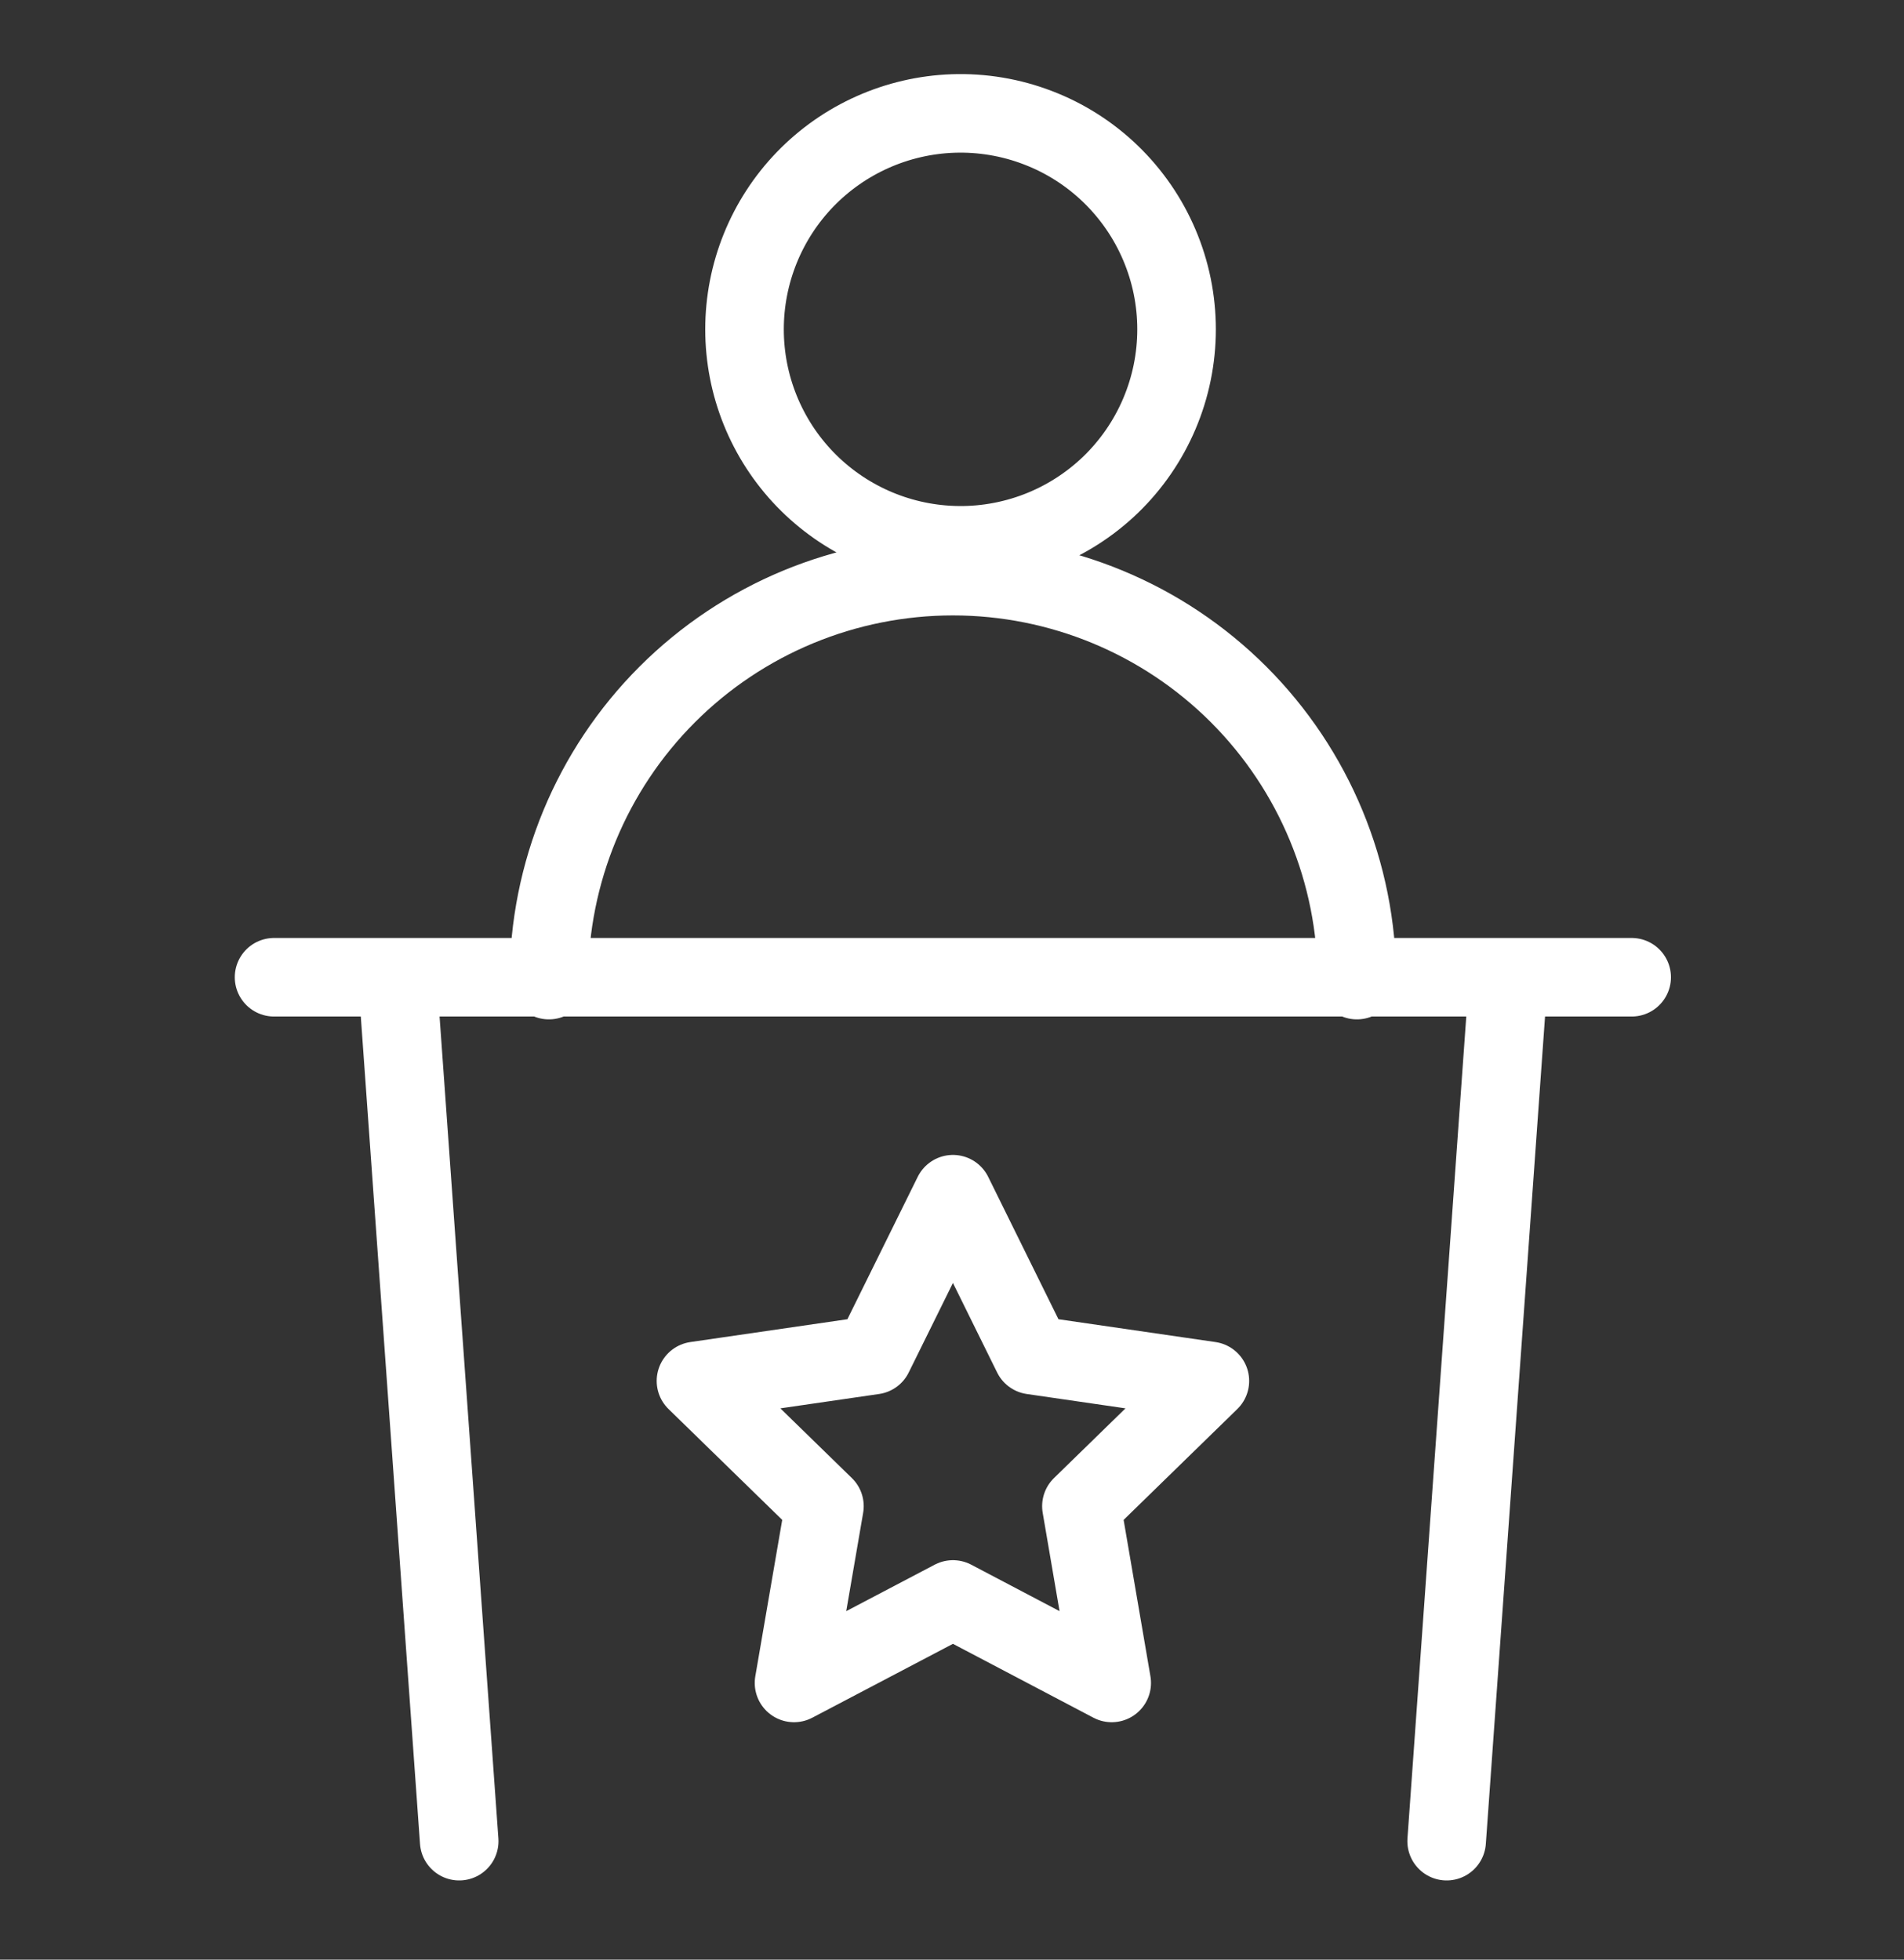 <svg width="34" height="35" viewBox="0 0 34 35" fill="none" xmlns="http://www.w3.org/2000/svg">
<rect x="0" y="0" width="34" height="35" fill="#333333" stroke="none"/>
<path d="M4.894 17.454H29.137M7.096 17.454L8.2 32.884M26.937 17.454L25.833 32.884M24.231 17.505C24.231 15.592 23.471 13.757 22.118 12.403C20.765 11.05 18.93 10.29 17.017 10.29C15.103 10.29 13.268 11.05 11.915 12.403C10.562 13.757 9.802 15.592 9.802 17.505M17.017 9.737C17.534 9.756 18.05 9.669 18.534 9.484C19.018 9.298 19.459 9.017 19.832 8.658C20.204 8.298 20.501 7.867 20.703 7.39C20.906 6.913 21.01 6.4 21.01 5.882C21.01 5.364 20.906 4.852 20.703 4.375C20.501 3.898 20.204 3.467 19.832 3.107C19.459 2.747 19.018 2.466 18.534 2.281C18.05 2.095 17.534 2.009 17.017 2.027C16.018 2.063 15.072 2.484 14.377 3.203C13.683 3.922 13.295 4.883 13.295 5.882C13.295 6.882 13.683 7.842 14.377 8.561C15.072 9.28 16.018 9.702 17.017 9.737ZM17.017 21.329L18.435 24.203L21.605 24.664L19.311 26.901L19.852 30.058L17.017 28.567L14.179 30.058L14.722 26.901L12.428 24.664L15.598 24.203L17.017 21.329Z" stroke="white" stroke-width="1.403" stroke-linecap="round" stroke-linejoin="round"/>
</svg>
